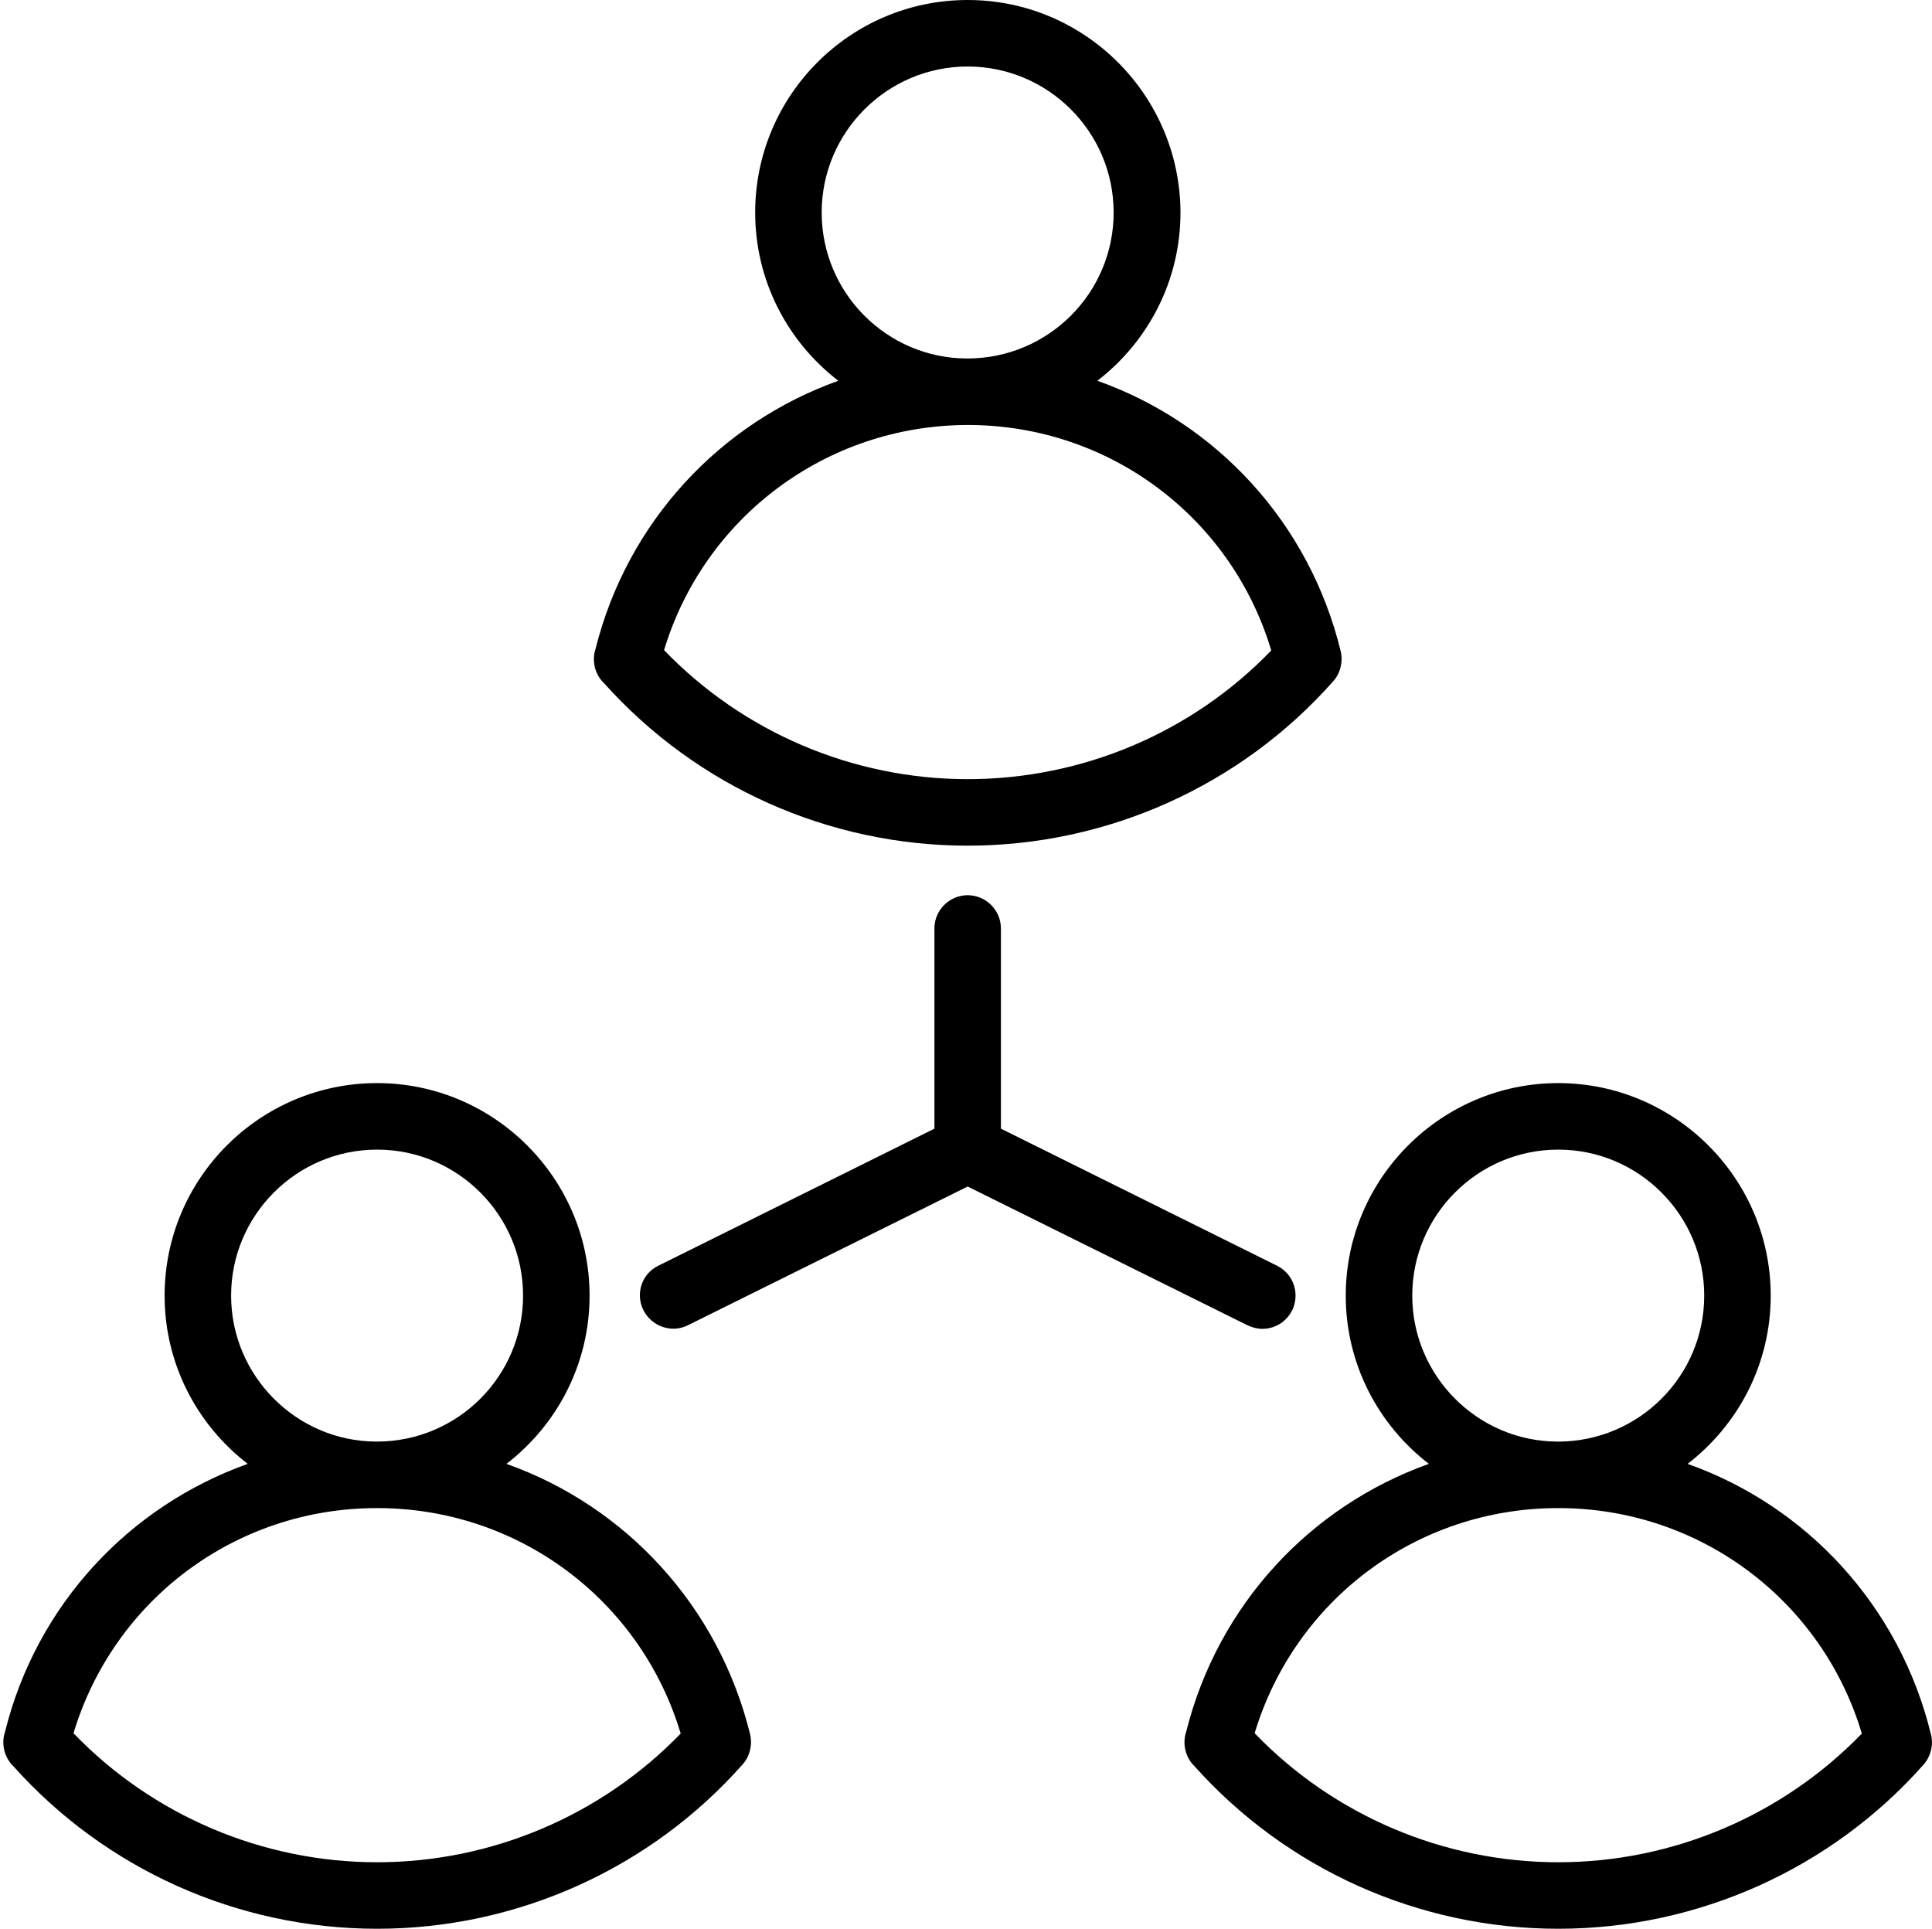 <?xml version="1.0" encoding="UTF-8"?><svg xmlns="http://www.w3.org/2000/svg" xmlns:xlink="http://www.w3.org/1999/xlink" height="58.0" preserveAspectRatio="xMidYMid meet" version="1.0" viewBox="2.9 3.0 58.1 58.0" width="58.1" zoomAndPan="magnify"><g><g id="change1_1"><path d="M18.13,47.02c1.52-1.17,2.5-3,2.5-5.06c0-3.52-2.87-6.39-6.39-6.39c-3.53,0-6.39,2.87-6.39,6.39 c0,2.06,0.98,3.89,2.5,5.06c-3.56,1.27-6.35,4.23-7.3,8.06c-0.12,0.36-0.02,0.77,0.25,1.03C6.08,59.22,10.06,61,14.24,61 c4.2,0,8.21-1.8,10.99-4.94c0.22-0.24,0.3-0.59,0.23-0.9C24.51,51.29,21.71,48.29,18.13,47.02z M9.85,41.96 c0-2.42,1.97-4.39,4.39-4.39c2.42,0,4.39,1.97,4.39,4.39c0,2.42-1.96,4.38-4.38,4.39c-0.01,0-0.01,0-0.02,0s-0.01,0-0.02,0 C11.81,46.34,9.85,44.37,9.85,41.96z M14.24,59c-3.45,0-6.75-1.41-9.13-3.88c1.21-4.01,4.87-6.76,9.1-6.77c0.01,0,0.02,0,0.03,0 s0.02,0,0.03,0c4.23,0.01,7.9,2.77,9.1,6.78C20.99,57.59,17.69,59,14.24,59z"/><path d="M60.97,55.16c-0.94-3.87-3.74-6.87-7.32-8.14c1.52-1.17,2.5-3,2.5-5.06c0-3.52-2.87-6.39-6.39-6.39 c-3.52,0-6.39,2.87-6.39,6.39c0,2.06,0.98,3.89,2.5,5.06c-3.56,1.27-6.34,4.23-7.3,8.06c-0.12,0.36-0.02,0.77,0.25,1.03 C41.6,59.22,45.58,61,49.76,61c4.2,0,8.21-1.8,10.99-4.94C60.96,55.82,61.05,55.47,60.97,55.16z M45.37,41.96 c0-2.42,1.97-4.39,4.39-4.39c2.42,0,4.39,1.97,4.39,4.39c0,2.42-1.96,4.38-4.38,4.39c-0.01,0-0.01,0-0.02,0s-0.01,0-0.02,0 C47.33,46.34,45.37,44.37,45.37,41.96z M49.76,59c-3.45,0-6.75-1.41-9.13-3.88c1.21-4.01,4.87-6.76,9.1-6.77c0.01,0,0.02,0,0.03,0 s0.02,0,0.03,0c4.23,0.01,7.9,2.77,9.1,6.78C56.51,57.59,53.21,59,49.76,59z"/><path d="M21.07,23.55c2.78,3.1,6.75,4.88,10.93,4.88c4.2,0,8.21-1.8,10.99-4.94c0.22-0.24,0.3-0.59,0.23-0.9 c-0.94-3.87-3.74-6.87-7.32-8.14c1.52-1.17,2.5-3,2.5-5.06C38.39,5.87,35.53,3,32,3c-3.53,0-6.39,2.87-6.39,6.39 c0,2.06,0.98,3.89,2.5,5.06c-3.55,1.27-6.34,4.23-7.3,8.06C20.69,22.87,20.79,23.29,21.07,23.55z M27.61,9.39 C27.61,6.97,29.58,5,32,5c2.42,0,4.39,1.97,4.39,4.39c0,2.42-1.96,4.38-4.38,4.39c-0.01,0-0.01,0-0.02,0s-0.01,0-0.02,0 C29.57,13.77,27.61,11.81,27.61,9.39z M31.97,15.78c0.01,0,0.02,0,0.03,0s0.02,0,0.03,0c4.23,0.01,7.9,2.77,9.1,6.78 c-2.38,2.47-5.68,3.87-9.13,3.87c-3.45,0-6.75-1.41-9.13-3.88C24.08,18.55,27.75,15.8,31.97,15.78z"/><path d="M40.86,42.96c0.37,0,0.72-0.2,0.9-0.56c0.07-0.14,0.1-0.29,0.1-0.44c0-0.37-0.2-0.72-0.56-0.9L33,36.94v-6.02 c0-0.55-0.45-1-1-1s-1,0.45-1,1v6.02l-8.3,4.12C22.2,41.3,22,41.9,22.25,42.4c0.25,0.49,0.85,0.7,1.34,0.45L32,38.68l8.41,4.17 C40.56,42.92,40.71,42.96,40.86,42.96z"/></g></g></svg>